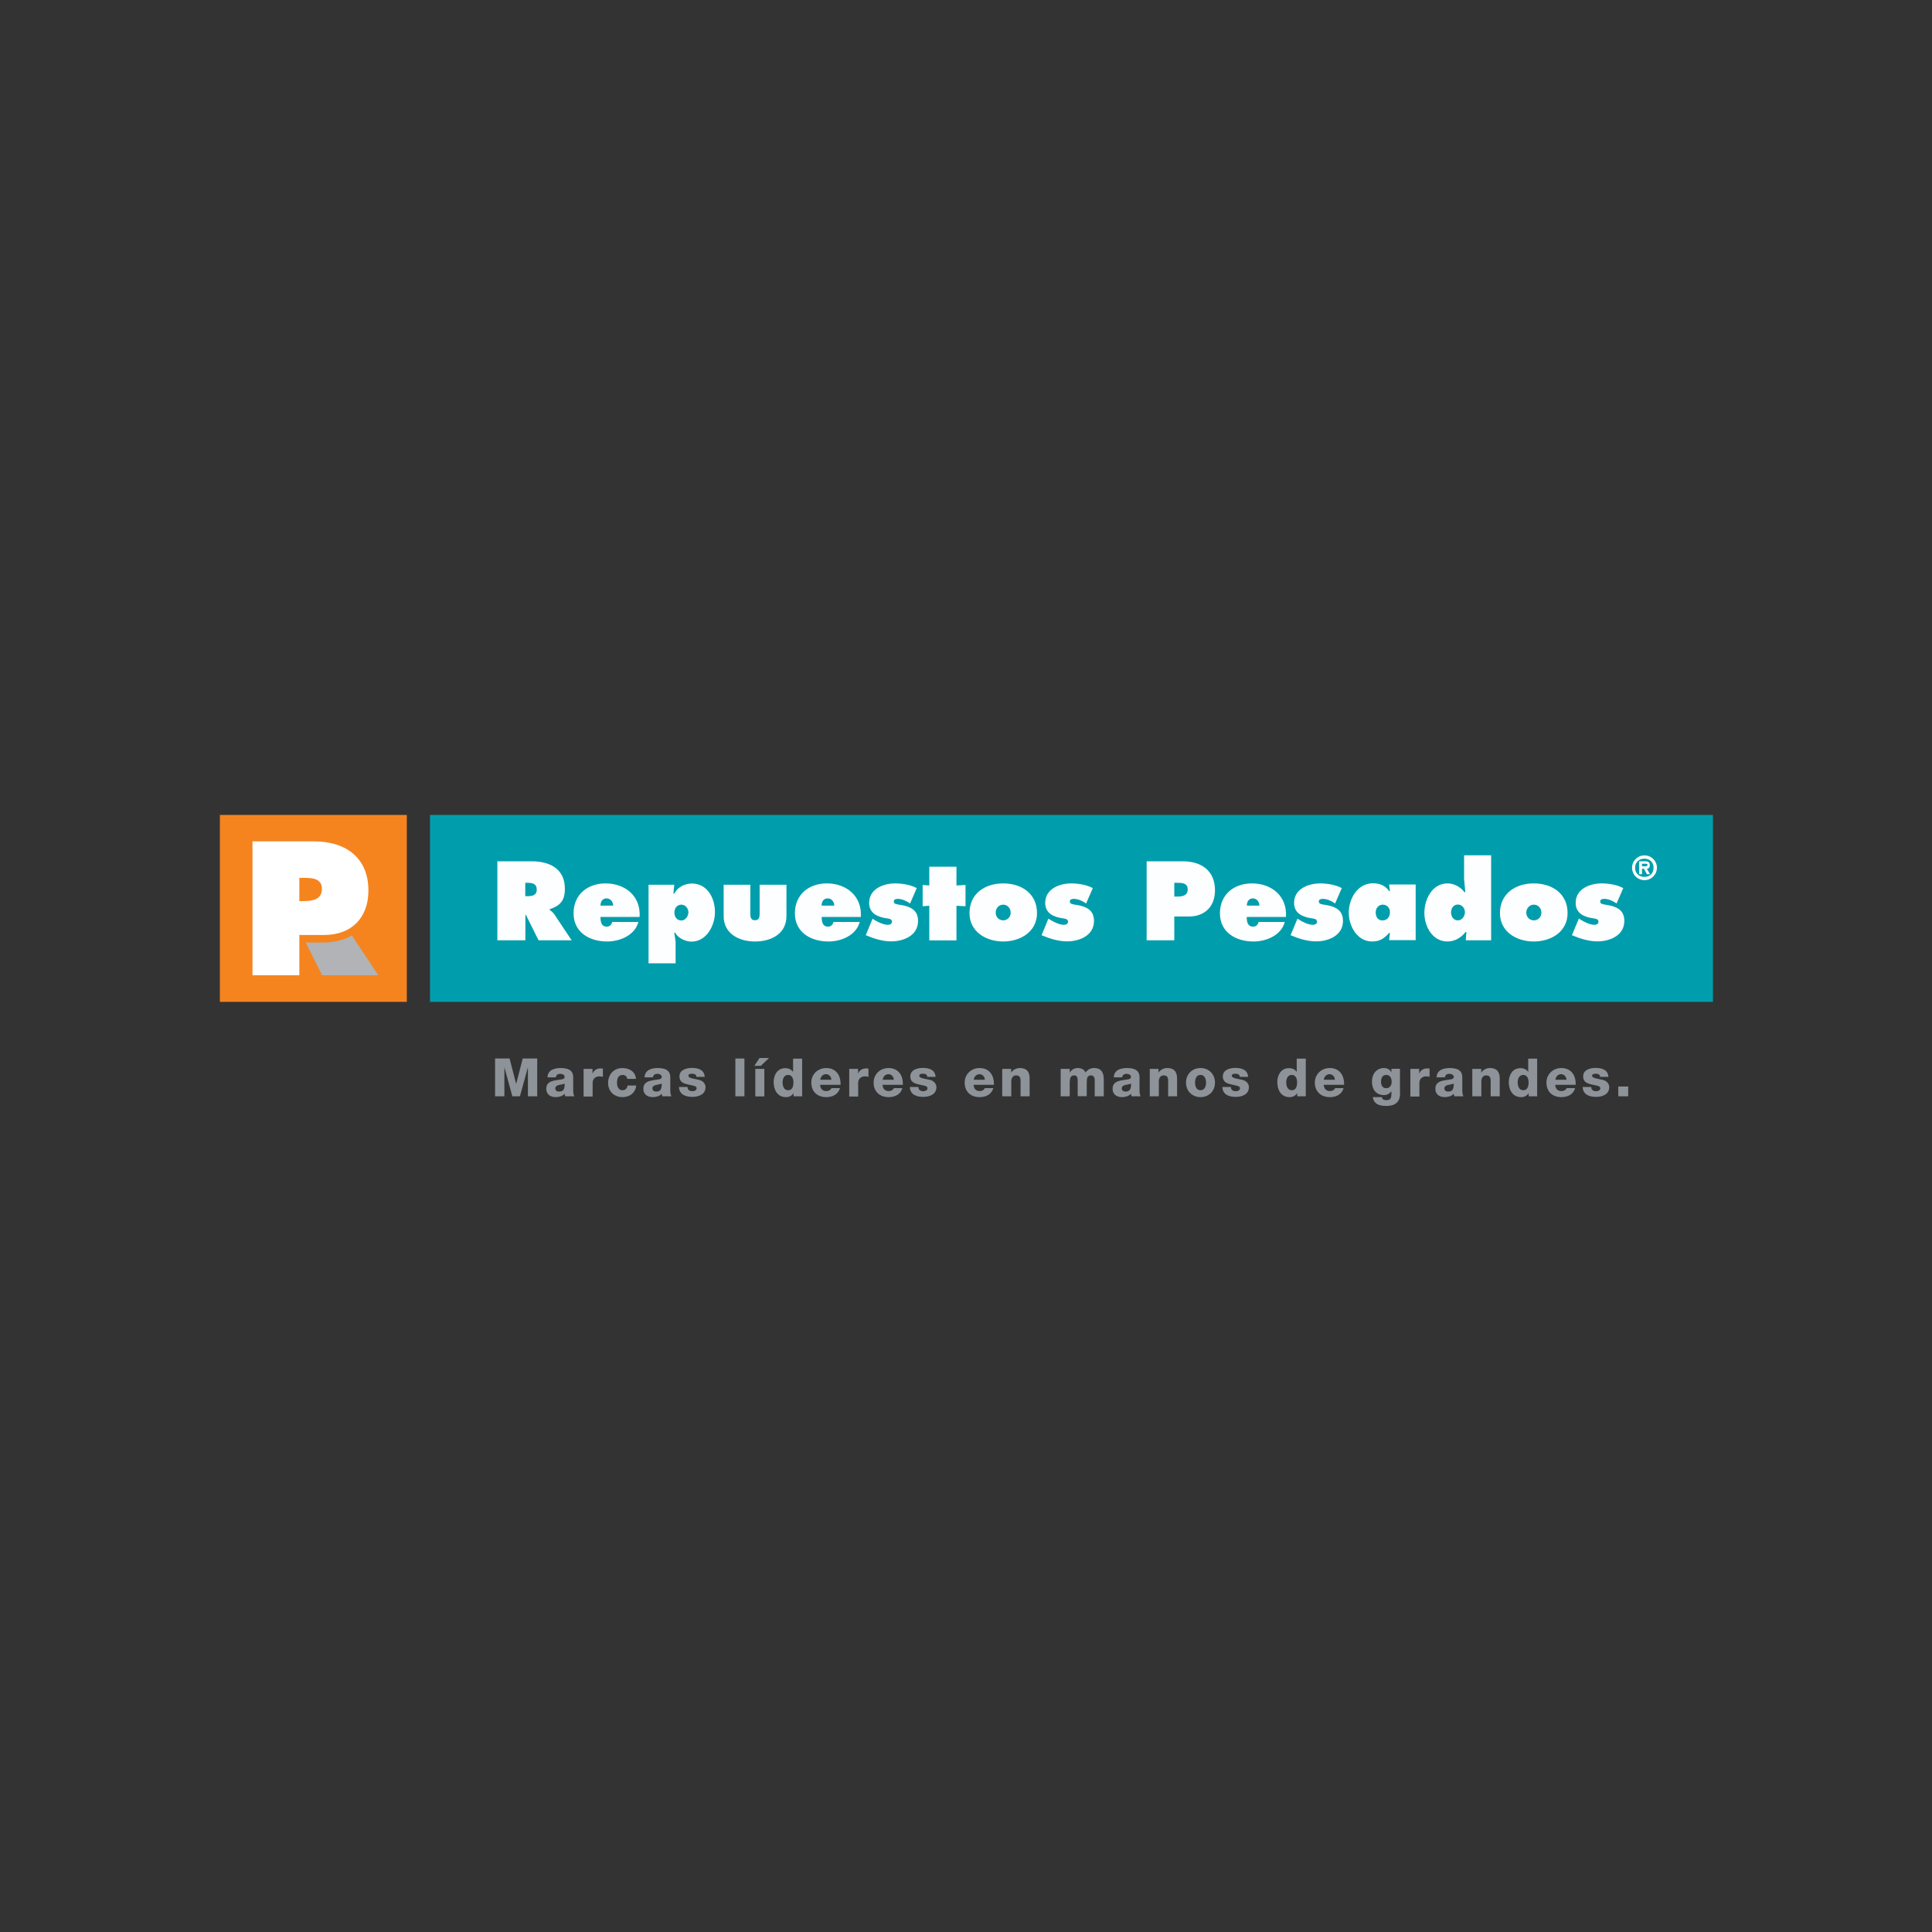 <?xml version="1.0" encoding="UTF-8"?><svg id="a" xmlns="http://www.w3.org/2000/svg" xmlns:xlink="http://www.w3.org/1999/xlink" viewBox="0 0 160 160"><rect x="0" y="0" width="160" height="160" fill="#333333" stroke="none"/><defs><style>.d{fill:#fff;}.e{fill:#b1b3b6;}.f{fill:#f5841f;}.g{fill:#fdfeff;}.h{clip-path:url(#b);}.i{clip-path:url(#c);}.j{fill:#009eac;}.k{fill:none;}.l{fill:#8d9398;}</style><clipPath id="b"><rect class="k" x="5.47" y="58.5" width="149.07" height="43"/></clipPath><clipPath id="c"><rect class="k" x="5.47" y="58.5" width="149.07" height="43"/></clipPath></defs><g class="h"><rect class="j" x="35.61" y="67.49" width="106.25" height="15.48"/><g class="i"><path class="g" d="M41.18,71.33h2.87c1.47,0,2.73,.62,2.73,2.27,0,.99-.38,1.4-1.26,1.7v.05c.12,.09,.26,.19,.4,.39l1.42,2.13h-2.74l-1.05-2.11h-.04v2.11h-2.32v-6.54Zm2.32,2.89h.17c.39,0,.78-.06,.78-.55s-.36-.56-.77-.56h-.18v1.11Z"/><path class="g" d="M49.73,75.95c0,.37,.06,.79,.52,.79,.24,0,.41-.17,.45-.39h2.17c-.29,1.11-1.54,1.62-2.59,1.62-1.45,0-2.78-.75-2.78-2.33s1.18-2.48,2.65-2.48c1.64,0,2.93,1.06,2.82,2.78h-3.25Zm1.05-.95c0-.32-.23-.6-.55-.6-.34,0-.5,.27-.5,.6h1.05Z"/><path class="g" d="M55.78,74h.07c.25-.53,.87-.83,1.44-.83,1.3,0,1.92,1.21,1.92,2.37,0,1.08-.68,2.44-1.94,2.44-.5,0-1.11-.28-1.36-.74h-.07l.11,.74v1.8h-2.24v-6.51h2.13l-.07,.73Zm.07,1.57c0,.35,.2,.66,.58,.66,.34,0,.58-.36,.58-.68s-.25-.63-.58-.63c-.37,0-.58,.31-.58,.65"/><path class="g" d="M62.14,73.27v2.38c0,.26,.01,.56,.38,.56s.39-.29,.39-.56v-2.38h2.22v2.6c0,1.46-1.26,2.1-2.6,2.1s-2.6-.65-2.6-2.1v-2.6h2.22Z"/><path class="g" d="M68.05,75.95c0,.37,.06,.79,.53,.79,.23,0,.41-.17,.44-.39h2.18c-.29,1.11-1.53,1.62-2.59,1.62-1.45,0-2.78-.75-2.78-2.33s1.18-2.48,2.64-2.48c1.64,0,2.93,1.06,2.82,2.78h-3.25Zm1.04-.95c0-.32-.22-.6-.55-.6s-.5,.27-.5,.6h1.04Z"/><path class="g" d="M72.25,76.08l.14,.09c.32,.19,.77,.42,1.15,.42,.15,0,.33-.08,.33-.25,0-.25-.26-.26-.45-.29-.75-.11-1.44-.41-1.44-1.28,0-1.15,1.16-1.61,2.15-1.61,.57,0,1.29,.11,1.79,.39l-.55,1.27c-.29-.2-.67-.38-1.03-.38-.14,0-.32,.04-.32,.21,0,.23,.25,.24,.56,.29,.8,.13,1.45,.41,1.45,1.33,0,1.2-1.18,1.69-2.23,1.69-.73,0-1.43-.23-2.1-.51l.57-1.39Z"/><polygon class="g" points="79.21 73.33 79.96 73.29 79.96 75.05 79.21 75.01 79.21 77.88 76.96 77.88 76.96 75.01 76.41 75.05 76.41 73.29 76.96 73.33 76.96 71.78 79.21 71.78 79.21 73.33"/><path class="g" d="M85.88,75.62c0,1.53-1.36,2.35-2.8,2.35s-2.79-.82-2.79-2.35c0-1.61,1.27-2.46,2.79-2.46s2.8,.84,2.8,2.46m-3.42-.03c0,.36,.28,.63,.62,.63s.62-.27,.62-.63-.25-.67-.62-.67-.62,.3-.62,.67"/><path class="g" d="M86.83,76.08l.14,.09c.32,.19,.76,.42,1.15,.42,.15,0,.33-.08,.33-.25,0-.25-.27-.26-.45-.29-.75-.11-1.44-.41-1.44-1.28,0-1.15,1.17-1.61,2.15-1.61,.57,0,1.29,.11,1.79,.39l-.55,1.27c-.28-.2-.67-.38-1.03-.38-.14,0-.32,.04-.32,.21,0,.23,.24,.24,.55,.29,.8,.13,1.45,.41,1.45,1.33,0,1.2-1.19,1.69-2.23,1.69-.73,0-1.45-.23-2.11-.51l.57-1.39Z"/><path class="g" d="M94.96,71.33h3.01c1.52,0,2.65,.78,2.65,2.4,0,1.33-.83,2.17-2.16,2.17h-1.21v1.97h-2.29v-6.54Zm2.29,2.92h.24c.42,0,.87-.07,.87-.6s-.48-.54-.88-.54h-.23v1.14Z"/><path class="g" d="M103.25,75.95c0,.37,.06,.79,.53,.79,.24,0,.41-.17,.45-.39h2.17c-.29,1.11-1.53,1.62-2.59,1.62-1.45,0-2.78-.75-2.78-2.33s1.18-2.48,2.65-2.48c1.64,0,2.93,1.06,2.82,2.78h-3.26Zm1.05-.95c0-.32-.23-.6-.54-.6-.34,0-.5,.27-.5,.6h1.05Z"/><path class="g" d="M107.45,76.08l.14,.09c.31,.19,.76,.42,1.15,.42,.15,0,.33-.08,.33-.25,0-.25-.27-.26-.45-.29-.75-.11-1.45-.41-1.45-1.28,0-1.15,1.17-1.61,2.16-1.61,.57,0,1.28,.11,1.79,.39l-.55,1.27c-.29-.2-.67-.38-1.03-.38-.14,0-.32,.04-.32,.21,0,.23,.24,.24,.55,.29,.8,.13,1.45,.41,1.45,1.33,0,1.2-1.19,1.69-2.23,1.69-.73,0-1.45-.23-2.11-.51l.58-1.39Z"/><path class="g" d="M115.11,77.26h-.06c-.41,.44-.77,.71-1.41,.71-1.24,0-1.94-1.26-1.94-2.39s.7-2.43,2.01-2.43c.56,0,1.01,.19,1.34,.65h.06l-.07-.55h2.2v4.61h-2.2l.07-.61Zm-.6-1.04c.42,0,.6-.34,.6-.69s-.25-.61-.6-.61-.58,.3-.58,.63c0,.37,.17,.68,.58,.68"/><path class="g" d="M121.43,77.19h-.06c-.37,.47-.9,.78-1.5,.78-1.25,0-1.91-1.26-1.91-2.36s.62-2.45,1.92-2.45c.53,0,1.08,.29,1.39,.72h.08l-.1-1.1v-1.95h2.24v7.04h-2.1l.05-.69Zm-1.26-1.63c0,.35,.2,.66,.57,.66,.35,0,.58-.36,.58-.68s-.25-.63-.58-.63c-.37,0-.57,.31-.57,.65"/><path class="g" d="M129.82,75.62c0,1.53-1.35,2.35-2.8,2.35s-2.8-.82-2.8-2.35c0-1.61,1.28-2.46,2.8-2.46s2.8,.84,2.8,2.46m-3.42-.03c0,.36,.28,.63,.63,.63s.62-.27,.62-.63-.25-.67-.62-.67-.63,.3-.63,.67"/><path class="g" d="M130.77,76.08l.14,.09c.31,.19,.76,.42,1.14,.42,.15,0,.33-.08,.33-.25,0-.25-.27-.26-.45-.29-.75-.11-1.44-.41-1.44-1.28,0-1.15,1.16-1.61,2.15-1.61,.58,0,1.29,.11,1.79,.39l-.55,1.27c-.29-.2-.66-.38-1.03-.38-.14,0-.33,.04-.33,.21,0,.23,.25,.24,.55,.29,.8,.13,1.45,.41,1.45,1.33,0,1.2-1.19,1.69-2.23,1.69-.73,0-1.44-.23-2.11-.51l.58-1.39Z"/><path class="g" d="M135.16,71.86c0-.56,.45-1.02,1.03-1.02s1.03,.46,1.03,1.02-.46,1.03-1.03,1.03-1.03-.45-1.03-1.03m1.78,0c0-.45-.32-.75-.76-.75s-.77,.3-.77,.75,.32,.76,.77,.76,.76-.29,.76-.76m-.28,.54h-.27l-.24-.45h-.17v.45h-.23v-1.07h.52c.23,0,.36,.08,.36,.33,0,.19-.1,.27-.24,.29l.26,.45Zm-.44-.66c.11,0,.22,0,.22-.11,0-.1-.1-.1-.22-.1h-.24v.21h.24Z"/><rect class="f" x="18.21" y="67.49" width="15.48" height="15.48"/><path class="d" d="M26.01,69.68h-5.1v11.09h3.88v-3.34h2.06c2.25,0,3.66-1.41,3.66-3.68,0-2.75-1.91-4.07-4.5-4.07m-.82,4.95h-.4v-1.93h.38c.66,0,1.49,.04,1.49,.91s-.76,1.01-1.47,1.01"/><path class="e" d="M26.72,78.06h-1.4l1.36,2.71h4.65l-2.19-3.3c-.69,.39-1.51,.59-2.43,.59"/><polygon class="l" points="41 87.66 42.2 87.66 42.74 89.75 42.75 89.75 43.29 87.66 44.49 87.66 44.49 90.79 43.72 90.79 43.72 88.42 43.71 88.42 43.06 90.79 42.43 90.79 41.78 88.42 41.77 88.42 41.77 90.79 41 90.79 41 87.66"/><path class="l" d="M45.34,89.22c.01-.3,.15-.49,.35-.61,.2-.11,.47-.16,.72-.16,.54,0,1.06,.12,1.06,.76v1c0,.19,0,.4,.09,.58h-.75c-.03-.07-.03-.14-.04-.21-.19,.2-.48,.28-.75,.28-.43,0-.78-.22-.78-.69,0-.74,.81-.68,1.32-.79,.13-.03,.2-.07,.2-.21,0-.17-.21-.24-.36-.24-.21,0-.34,.09-.37,.29h-.7Zm.96,1.18c.36,0,.47-.2,.46-.67-.11,.07-.3,.08-.46,.12-.17,.04-.31,.11-.31,.29s.14,.26,.31,.26"/><path class="l" d="M48.35,88.52h.72v.4h0c.11-.29,.36-.44,.68-.44,.06,0,.12,0,.18,.02v.68c-.1-.03-.18-.04-.29-.04-.37,0-.56,.25-.56,.54v1.13h-.75v-2.28Z"/><path class="l" d="M51.94,89.35c0-.19-.18-.33-.36-.33-.42,0-.48,.36-.48,.67,0,.29,.13,.6,.44,.6,.26,0,.39-.15,.43-.39h.72c-.07,.61-.54,.96-1.14,.96-.68,0-1.19-.47-1.19-1.17s.46-1.24,1.19-1.24c.57,0,1.07,.3,1.12,.9h-.72Z"/><path class="l" d="M53.38,89.22c.01-.3,.15-.49,.35-.61,.2-.11,.46-.16,.72-.16,.54,0,1.06,.12,1.06,.76v1c0,.19,0,.4,.09,.58h-.75c-.03-.07-.04-.14-.04-.21-.19,.2-.48,.28-.75,.28-.43,0-.78-.22-.78-.69,0-.74,.81-.68,1.32-.79,.13-.03,.2-.07,.2-.21,0-.17-.21-.24-.36-.24-.21,0-.34,.09-.37,.29h-.7Zm.96,1.18c.36,0,.47-.2,.46-.67-.11,.07-.3,.08-.46,.12-.17,.04-.31,.11-.31,.29s.14,.26,.31,.26"/><path class="l" d="M56.94,90.04c0,.11,.05,.2,.12,.25,.07,.05,.17,.08,.28,.08,.14,0,.35-.06,.35-.24s-.23-.21-.36-.24c-.47-.12-1.06-.13-1.06-.75,0-.55,.59-.7,1.04-.7,.5,0,1.02,.15,1.05,.74h-.69c0-.1-.04-.16-.1-.2-.06-.04-.15-.06-.24-.06-.12,0-.32,.01-.32,.17,0,.21,.5,.25,.84,.33,.46,.09,.58,.43,.58,.61,0,.61-.58,.81-1.09,.81-.54,0-1.09-.18-1.11-.82h.71Z"/><rect class="l" x="60.9" y="87.66" width=".75" height="3.13"/><path class="l" d="M63.69,87.62l-.69,.65h-.53l.43-.65h.79Zm-1.14,.9h.75v2.28h-.75v-2.28Z"/><path class="l" d="M66.43,90.79h-.71v-.26h0c-.14,.22-.36,.33-.63,.33-.71,0-1.02-.61-1.02-1.25,0-.59,.32-1.15,.96-1.15,.28,0,.49,.1,.65,.31h0v-1.1h.75v3.13Zm-1.62-1.16c0,.31,.11,.66,.46,.66,.36,0,.44-.35,.44-.64,0-.33-.12-.63-.44-.63-.34,0-.46,.32-.46,.61"/><path class="l" d="M67.92,89.84c.01,.31,.19,.52,.51,.52,.18,0,.36-.08,.43-.25h.7c-.14,.53-.62,.75-1.13,.75-.74,0-1.24-.45-1.24-1.21,0-.7,.56-1.2,1.23-1.2,.82,0,1.22,.61,1.19,1.39h-1.67Zm.93-.42c-.01-.25-.19-.46-.44-.46-.26,0-.44,.19-.48,.46h.93Z"/><path class="l" d="M70.34,88.52h.72v.4h0c.11-.29,.36-.44,.68-.44,.06,0,.12,0,.18,.02v.68c-.1-.03-.18-.04-.29-.04-.37,0-.56,.25-.56,.54v1.13h-.74v-2.28Z"/><path class="l" d="M73.09,89.84c.01,.31,.19,.52,.51,.52,.18,0,.35-.08,.43-.25h.7c-.14,.53-.62,.75-1.13,.75-.74,0-1.25-.45-1.25-1.21,0-.7,.56-1.2,1.23-1.2,.82,0,1.22,.61,1.19,1.39h-1.67Zm.93-.42c-.01-.25-.19-.46-.44-.46-.26,0-.44,.19-.48,.46h.93Z"/><path class="l" d="M76.06,90.04c0,.11,.05,.2,.12,.25,.07,.05,.17,.08,.28,.08,.14,0,.35-.06,.35-.24s-.23-.21-.36-.24c-.47-.12-1.06-.13-1.06-.75,0-.55,.59-.7,1.04-.7,.5,0,1.02,.15,1.05,.74h-.69c0-.1-.04-.16-.1-.2-.06-.04-.15-.06-.24-.06-.12,0-.32,.01-.32,.17,0,.21,.5,.25,.84,.33,.46,.09,.58,.43,.58,.61,0,.61-.58,.81-1.09,.81-.54,0-1.09-.18-1.11-.82h.71Z"/><path class="l" d="M80.63,89.84c.01,.31,.19,.52,.51,.52,.18,0,.35-.08,.42-.25h.7c-.14,.53-.62,.75-1.13,.75-.74,0-1.24-.45-1.24-1.21,0-.7,.56-1.2,1.23-1.2,.82,0,1.22,.61,1.19,1.39h-1.67Zm.93-.42c-.01-.25-.19-.46-.44-.46-.26,0-.44,.19-.48,.46h.93Z"/><path class="l" d="M83.02,88.52h.72v.31h0c.14-.23,.44-.38,.71-.38,.76,0,.82,.55,.82,.88v1.46h-.75v-1.1c0-.31,.03-.63-.37-.63-.28,0-.4,.24-.4,.49v1.24h-.75v-2.28Z"/><path class="l" d="M87.87,88.52h.72v.31h0c.14-.23,.38-.38,.65-.38s.54,.09,.66,.37c.18-.24,.4-.37,.71-.37,.72,0,.8,.55,.8,.98v1.36h-.75v-1.34c0-.25-.12-.39-.31-.39-.32,0-.35,.25-.35,.61v1.11h-.75v-1.29c0-.27-.08-.43-.28-.43-.27,0-.38,.15-.38,.62v1.11h-.75v-2.28Z"/><path class="l" d="M92.24,89.22c.01-.3,.15-.49,.35-.61,.2-.11,.47-.16,.72-.16,.54,0,1.06,.12,1.06,.76v1c0,.19,0,.4,.09,.58h-.75c-.03-.07-.03-.14-.04-.21-.19,.2-.48,.28-.75,.28-.43,0-.78-.22-.78-.69,0-.74,.81-.68,1.32-.79,.13-.03,.2-.07,.2-.21,0-.17-.21-.24-.36-.24-.21,0-.34,.09-.37,.29h-.7Zm.97,1.18c.35,0,.47-.2,.46-.67-.11,.07-.3,.08-.46,.12-.17,.04-.31,.11-.31,.29s.14,.26,.31,.26"/><path class="l" d="M95.22,88.52h.72v.31h0c.14-.23,.44-.38,.72-.38,.76,0,.82,.55,.82,.88v1.46h-.74v-1.1c0-.31,.04-.63-.37-.63-.28,0-.4,.24-.4,.49v1.24h-.75v-2.28Z"/><path class="l" d="M99.42,88.45c.71,0,1.2,.52,1.2,1.21s-.5,1.2-1.2,1.2-1.2-.52-1.2-1.2,.49-1.21,1.2-1.21m0,1.84c.35,0,.46-.34,.46-.63s-.11-.64-.46-.64-.45,.35-.45,.64,.11,.63,.45,.63"/><path class="l" d="M101.94,90.04c0,.11,.05,.2,.12,.25,.07,.05,.17,.08,.28,.08,.14,0,.35-.06,.35-.24s-.23-.21-.36-.24c-.47-.12-1.06-.13-1.06-.75,0-.55,.59-.7,1.04-.7,.5,0,1.02,.15,1.05,.74h-.69c0-.1-.04-.16-.1-.2-.06-.04-.15-.06-.24-.06-.12,0-.32,.01-.32,.17,0,.21,.5,.25,.84,.33,.46,.09,.58,.43,.58,.61,0,.61-.58,.81-1.09,.81-.54,0-1.09-.18-1.11-.82h.71Z"/><path class="l" d="M108.14,90.79h-.71v-.26h0c-.15,.22-.36,.33-.63,.33-.72,0-1.02-.61-1.02-1.25,0-.59,.32-1.15,.96-1.15,.28,0,.5,.1,.65,.31h0v-1.1h.75v3.13Zm-1.62-1.16c0,.31,.11,.66,.46,.66,.36,0,.44-.35,.44-.64,0-.33-.12-.63-.44-.63-.34,0-.46,.32-.46,.61"/><path class="l" d="M109.63,89.84c.01,.31,.19,.52,.51,.52,.18,0,.36-.08,.43-.25h.7c-.14,.53-.62,.75-1.13,.75-.74,0-1.25-.45-1.25-1.21,0-.7,.56-1.2,1.23-1.2,.82,0,1.22,.61,1.19,1.39h-1.67Zm.92-.42c-.01-.25-.19-.46-.44-.46-.26,0-.44,.19-.48,.46h.92Z"/><path class="l" d="M115.95,90.52c0,.37-.07,1.07-1.14,1.07-.53,0-1.03-.12-1.12-.73h.75c.02,.1,.06,.16,.13,.2,.07,.04,.16,.05,.27,.05,.36,0,.39-.25,.39-.53v-.22h0c-.14,.21-.36,.33-.61,.33-.69,0-1-.49-1-1.13,0-.6,.36-1.11,1-1.11,.27,0,.48,.12,.61,.35h0v-.29h.71v2Zm-1.15-1.5c-.33,0-.43,.29-.43,.57s.12,.53,.43,.53,.45-.25,.45-.53-.11-.57-.45-.57"/><path class="l" d="M116.81,88.52h.72v.4h0c.11-.29,.36-.44,.68-.44,.06,0,.12,0,.18,.02v.68c-.1-.03-.18-.04-.28-.04-.37,0-.56,.25-.56,.54v1.13h-.75v-2.28Z"/><path class="l" d="M118.97,89.22c.01-.3,.15-.49,.35-.61,.2-.11,.47-.16,.72-.16,.54,0,1.06,.12,1.06,.76v1c0,.19,0,.4,.09,.58h-.75c-.03-.07-.03-.14-.04-.21-.19,.2-.48,.28-.75,.28-.43,0-.78-.22-.78-.69,0-.74,.81-.68,1.32-.79,.13-.03,.2-.07,.2-.21,0-.17-.21-.24-.36-.24-.21,0-.34,.09-.37,.29h-.7Zm.96,1.18c.36,0,.47-.2,.46-.67-.11,.07-.3,.08-.46,.12-.17,.04-.31,.11-.31,.29s.14,.26,.31,.26"/><path class="l" d="M121.95,88.52h.72v.31h0c.14-.23,.44-.38,.71-.38,.76,0,.82,.55,.82,.88v1.46h-.75v-1.1c0-.31,.03-.63-.37-.63-.28,0-.4,.24-.4,.49v1.24h-.75v-2.28Z"/><path class="l" d="M127.31,90.79h-.71v-.26h0c-.15,.22-.36,.33-.63,.33-.71,0-1.02-.61-1.02-1.25,0-.59,.32-1.15,.96-1.15,.28,0,.5,.1,.65,.31h0v-1.1h.74v3.13Zm-1.62-1.16c0,.31,.11,.66,.46,.66,.36,0,.44-.35,.44-.64,0-.33-.12-.63-.44-.63-.34,0-.46,.32-.46,.61"/><path class="l" d="M128.8,89.84c.01,.31,.19,.52,.51,.52,.18,0,.36-.08,.43-.25h.7c-.14,.53-.62,.75-1.13,.75-.74,0-1.24-.45-1.24-1.21,0-.7,.56-1.2,1.23-1.2,.82,0,1.22,.61,1.19,1.39h-1.67Zm.93-.42c-.01-.25-.19-.46-.44-.46-.26,0-.44,.19-.48,.46h.93Z"/><path class="l" d="M131.78,90.04c0,.11,.05,.2,.12,.25,.07,.05,.17,.08,.28,.08,.14,0,.35-.06,.35-.24s-.23-.21-.36-.24c-.47-.12-1.06-.13-1.06-.75,0-.55,.59-.7,1.04-.7,.5,0,1.02,.15,1.05,.74h-.69c0-.1-.03-.16-.1-.2-.06-.04-.15-.06-.24-.06-.12,0-.32,.01-.32,.17,0,.21,.5,.25,.84,.33,.46,.09,.58,.43,.58,.61,0,.61-.58,.81-1.09,.81-.54,0-1.09-.18-1.11-.82h.71Z"/><rect class="l" x="134.02" y="89.98" width=".82" height=".81"/></g></g></svg>